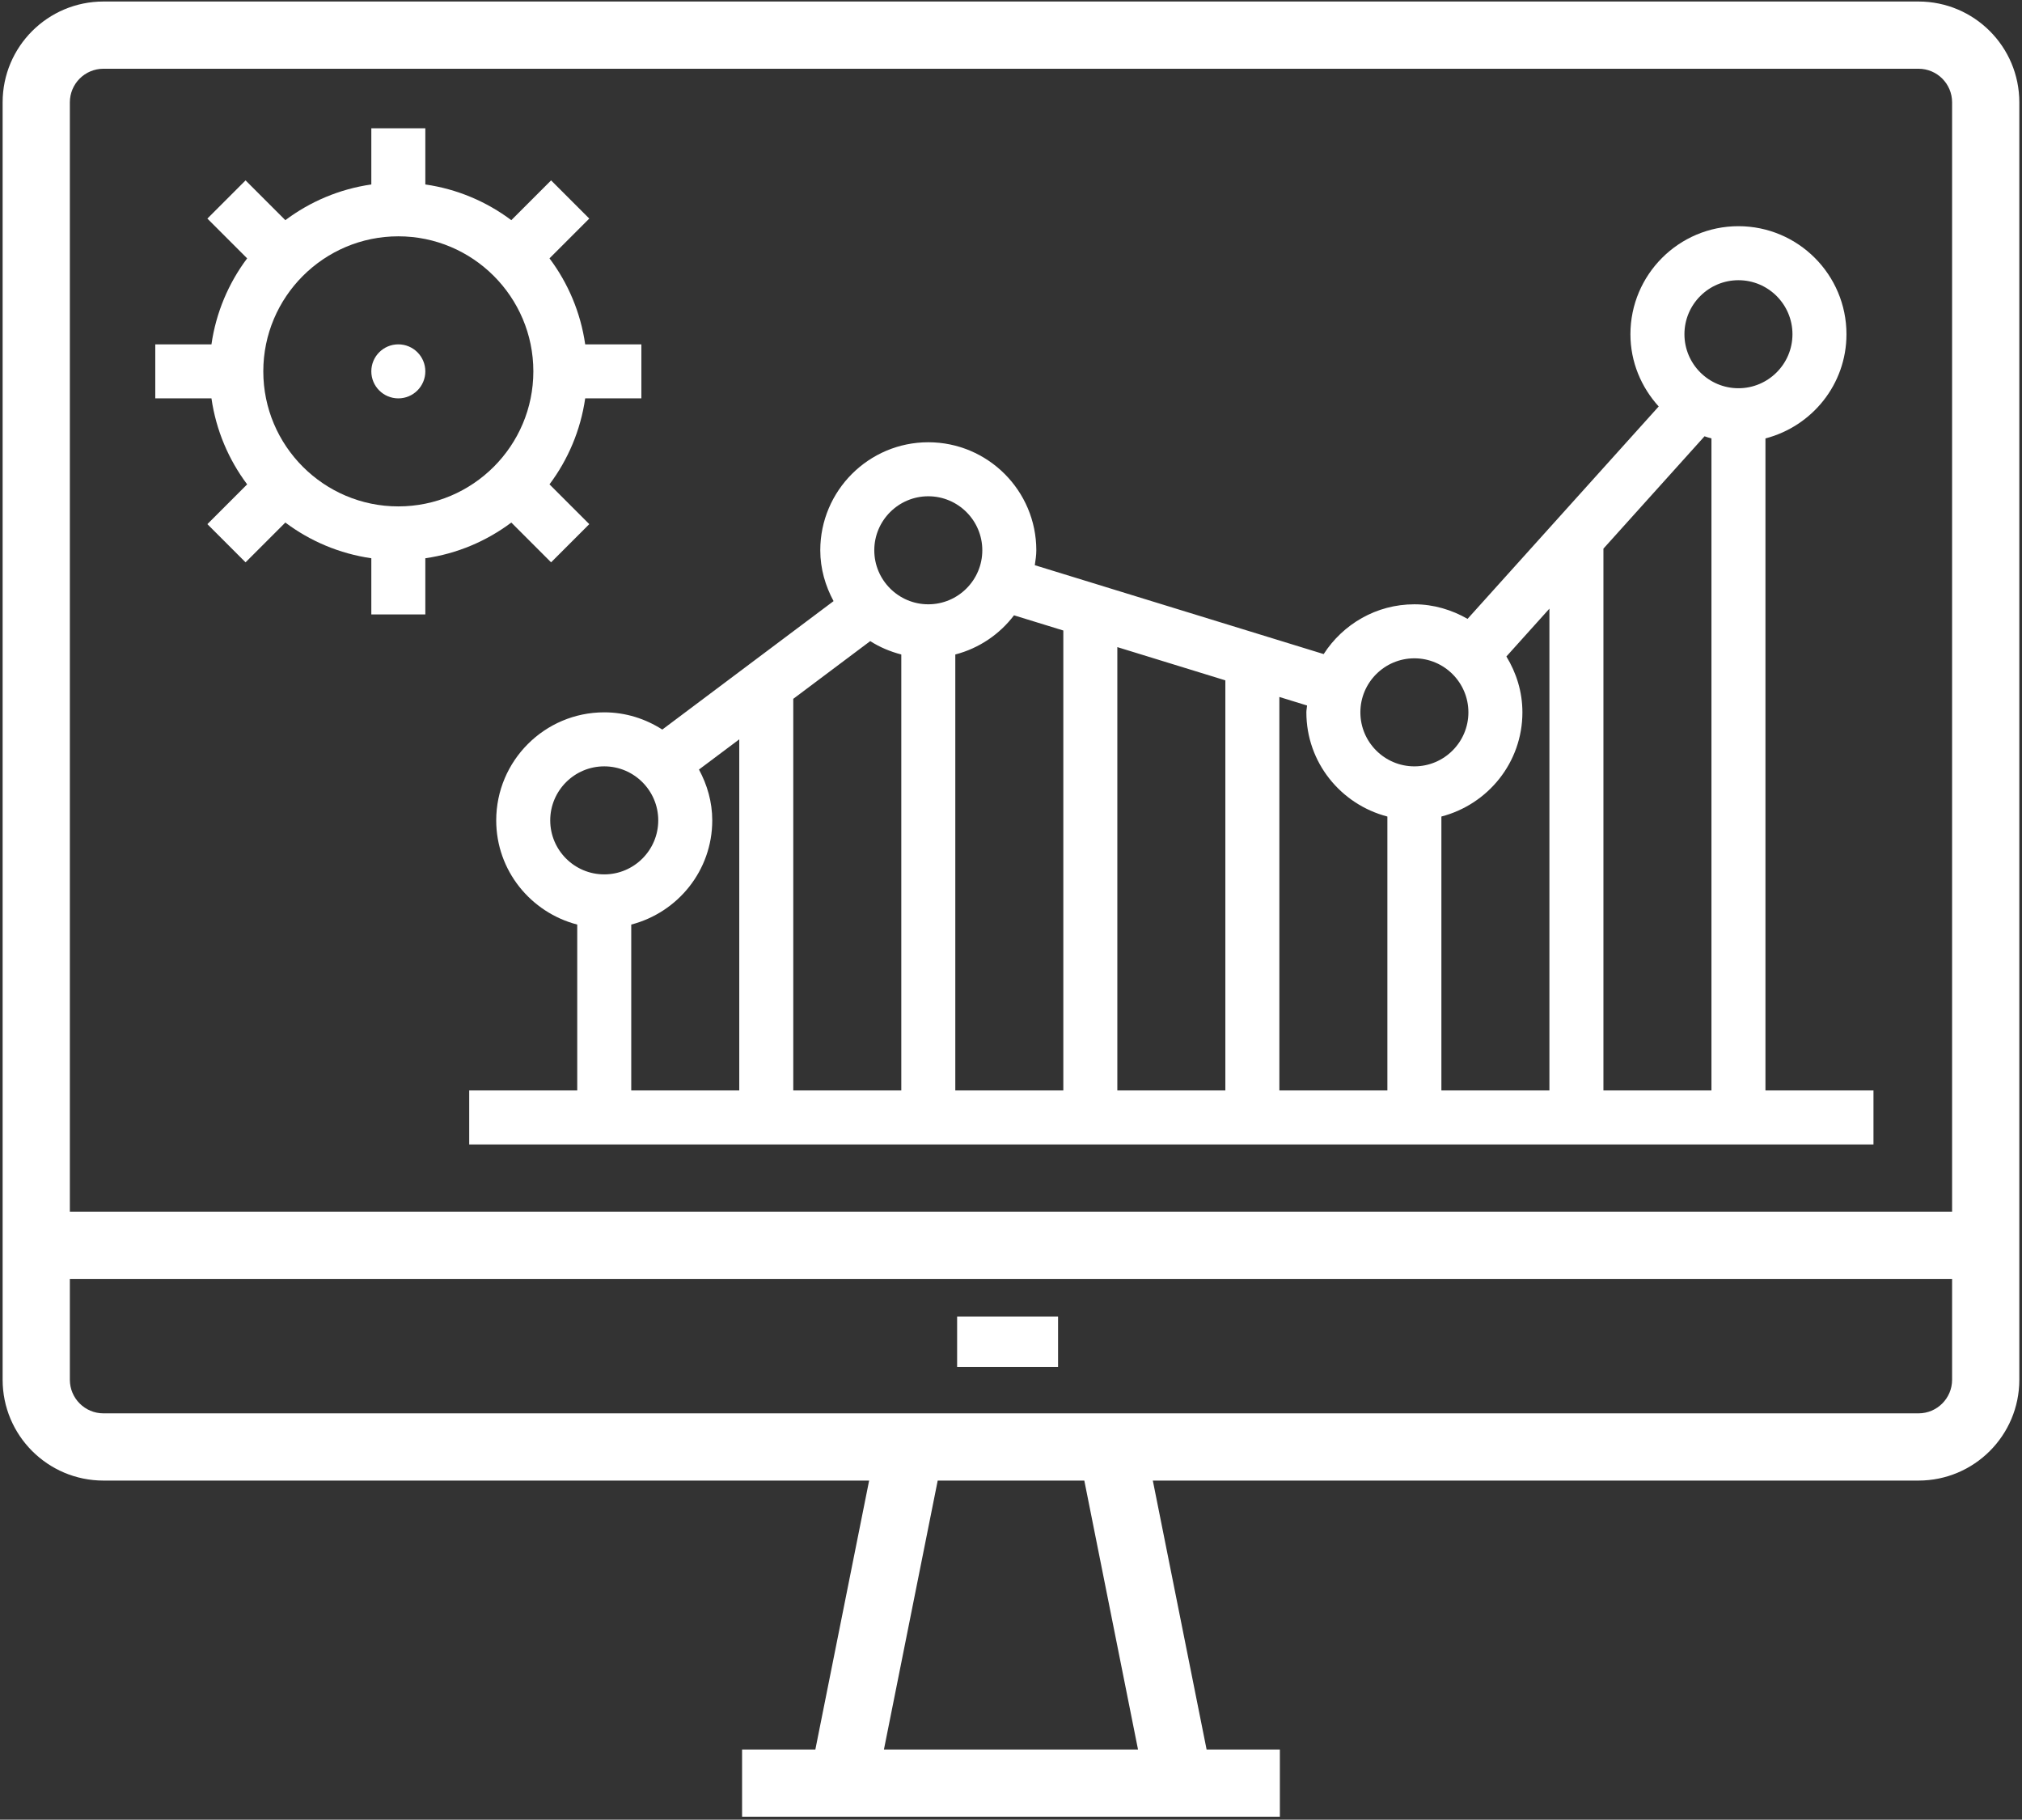 <?xml version="1.0" encoding="UTF-8"?>
<svg width="599px" height="539px" viewBox="0 0 599 539" version="1.1" xmlns="http://www.w3.org/2000/svg" xmlns:xlink="http://www.w3.org/1999/xlink">
    <rect x="0" y="0" width="599" height="539" fill="#333333" stroke="none"/>
    <!-- Generator: Sketch 58 (84663) - https://sketch.com -->
    <title>Trade and order analytics_white</title>
    <desc>Created with Sketch.</desc>
    <g id="Page-1" stroke="none" stroke-width="1" fill="none" fill-rule="evenodd">
        <g id="Trade-and-order-analytics_white" fill="#FFFFFF" fill-rule="nonzero">
            <path d="M568.334,0.449 L30.652,0.449 C14.156,0.449 0.779,13.826 0.779,30.318 L0.779,408.689 C0.779,425.184 14.156,438.561 30.652,438.561 L257.472,438.561 L241.542,518.218 L219.836,518.218 L219.836,538.13 L379.15,538.13 L379.15,518.218 L357.444,518.218 L341.514,438.561 L568.334,438.561 C584.83,438.561 598.207,425.184 598.207,408.689 L598.207,30.318 C598.207,13.825 584.83,0.449 568.334,0.449 L568.334,0.449 Z M30.652,20.361 L568.334,20.361 C573.836,20.361 578.292,24.817 578.292,30.318 L578.292,358.904 L20.694,358.904 L20.694,30.318 C20.694,24.816 25.15,20.361 30.652,20.361 L30.652,20.361 Z M337.128,518.219 L261.857,518.219 L277.787,438.562 L321.218,438.562 L337.128,518.219 Z M568.334,418.647 L30.652,418.647 C25.15,418.647 20.694,414.191 20.694,408.69 L20.694,378.817 L578.292,378.817 L578.292,408.69 C578.292,414.191 573.836,418.647 568.334,418.647 L568.334,418.647 Z" id="Shape"></path>
            <rect id="Rectangle" x="283.54" y="389.969" width="29.899" height="14.949"></rect>
            <path d="M523,323 L523,129.864 C536.768,126.288 547,113.872 547,99 C547,81.352 532.648,67 515,67 C497.352,67 483,81.352 483,99 C483,107.256 486.224,114.72 491.376,120.4 L434.752,183.312 C430.08,180.648 424.752,179 419,179 C407.712,179 397.832,184.896 392.128,193.744 L306.552,167.416 C306.76,165.96 307,164.512 307,163 C307,145.352 292.648,131 275,131 C257.352,131 243,145.352 243,163 C243,168.472 244.504,173.544 246.936,178.056 L196.2,216.104 C191.224,212.912 185.344,211 179,211 C161.352,211 147,225.352 147,243 C147,257.872 157.24,270.288 171,273.864 L171,323 L139,323 L139,339 L555,339 L555,323 L523,323 Z M427,241.864 C440.768,238.288 451,225.872 451,211 C451,204.92 449.208,199.296 446.256,194.456 L459,180.288 L459,323 L427,323 L427,241.864 Z M475,162.512 L504.952,129.232 C505.624,129.456 506.304,129.688 507,129.864 L507,323 L475,323 L475,162.512 Z M515,83 C523.824,83 531,90.176 531,99 C531,107.824 523.824,115 515,115 C506.176,115 499,107.824 499,99 C499,90.176 506.176,83 515,83 Z M419,195 C427.824,195 435,202.176 435,211 C435,219.824 427.824,227 419,227 C410.176,227 403,219.824 403,211 C403,202.176 410.176,195 419,195 Z M411,241.864 L411,323 L379,323 L379,206.448 L387.208,208.976 C387.16,209.656 387,210.304 387,211 C387,225.872 397.232,238.288 411,241.864 Z M363,323 L331,323 L331,191.68 L363,201.528 L363,323 Z M315,186.76 L315,323 L283,323 L283,193.864 C290.04,192.032 296.104,187.896 300.392,182.264 L315,186.76 Z M267,193.864 L267,323 L235,323 L235,207 L257.8,189.904 C260.592,191.696 263.704,193.008 267,193.864 Z M275,147 C283.824,147 291,154.176 291,163 C291,171.824 283.824,179 275,179 C266.176,179 259,171.824 259,163 C259,154.176 266.176,147 275,147 Z M163,243 C163,234.176 170.184,227 179,227 C187.816,227 195,234.176 195,243 C195,251.824 187.824,259 179,259 C170.176,259 163,251.824 163,243 Z M187,273.864 C200.768,270.288 211,257.872 211,243 C211,237.528 209.496,232.456 207.064,227.944 L219,219 L219,323 L187,323 L187,273.864 Z" id="Shape"></path>
            <g id="Group" transform="translate(46, 38)">
                <path d="M144,80 L144,64 L127.36,64 C126,54.536 122.272,45.848 116.784,38.528 L128.568,26.744 L117.256,15.432 L105.472,27.216 C98.152,21.728 89.464,18 80,16.64 L80,0 L64,0 L64,16.64 C54.536,18 45.848,21.728 38.528,27.216 L26.744,15.432 L15.432,26.744 L27.216,38.528 C21.728,45.848 18,54.536 16.64,64 L0,64 L0,80 L16.64,80 C18.008,89.464 21.728,98.152 27.216,105.472 L15.432,117.256 L26.744,128.568 L38.528,116.784 C45.848,122.272 54.536,125.992 64,127.36 L64,144 L80,144 L80,127.36 C89.464,126 98.152,122.272 105.472,116.784 L117.256,128.568 L128.568,117.256 L116.784,105.472 C122.272,98.144 125.992,89.464 127.36,80 L144,80 Z M72,112 C49.944,112 32,94.056 32,72 C32,49.944 49.944,32 72,32 C94.056,32 112,49.944 112,72 C112,94.056 94.056,112 72,112 Z" id="Shape"></path>
                <circle id="Oval" cx="72" cy="72" r="8"></circle>
            </g>
        </g>
    </g>
</svg>